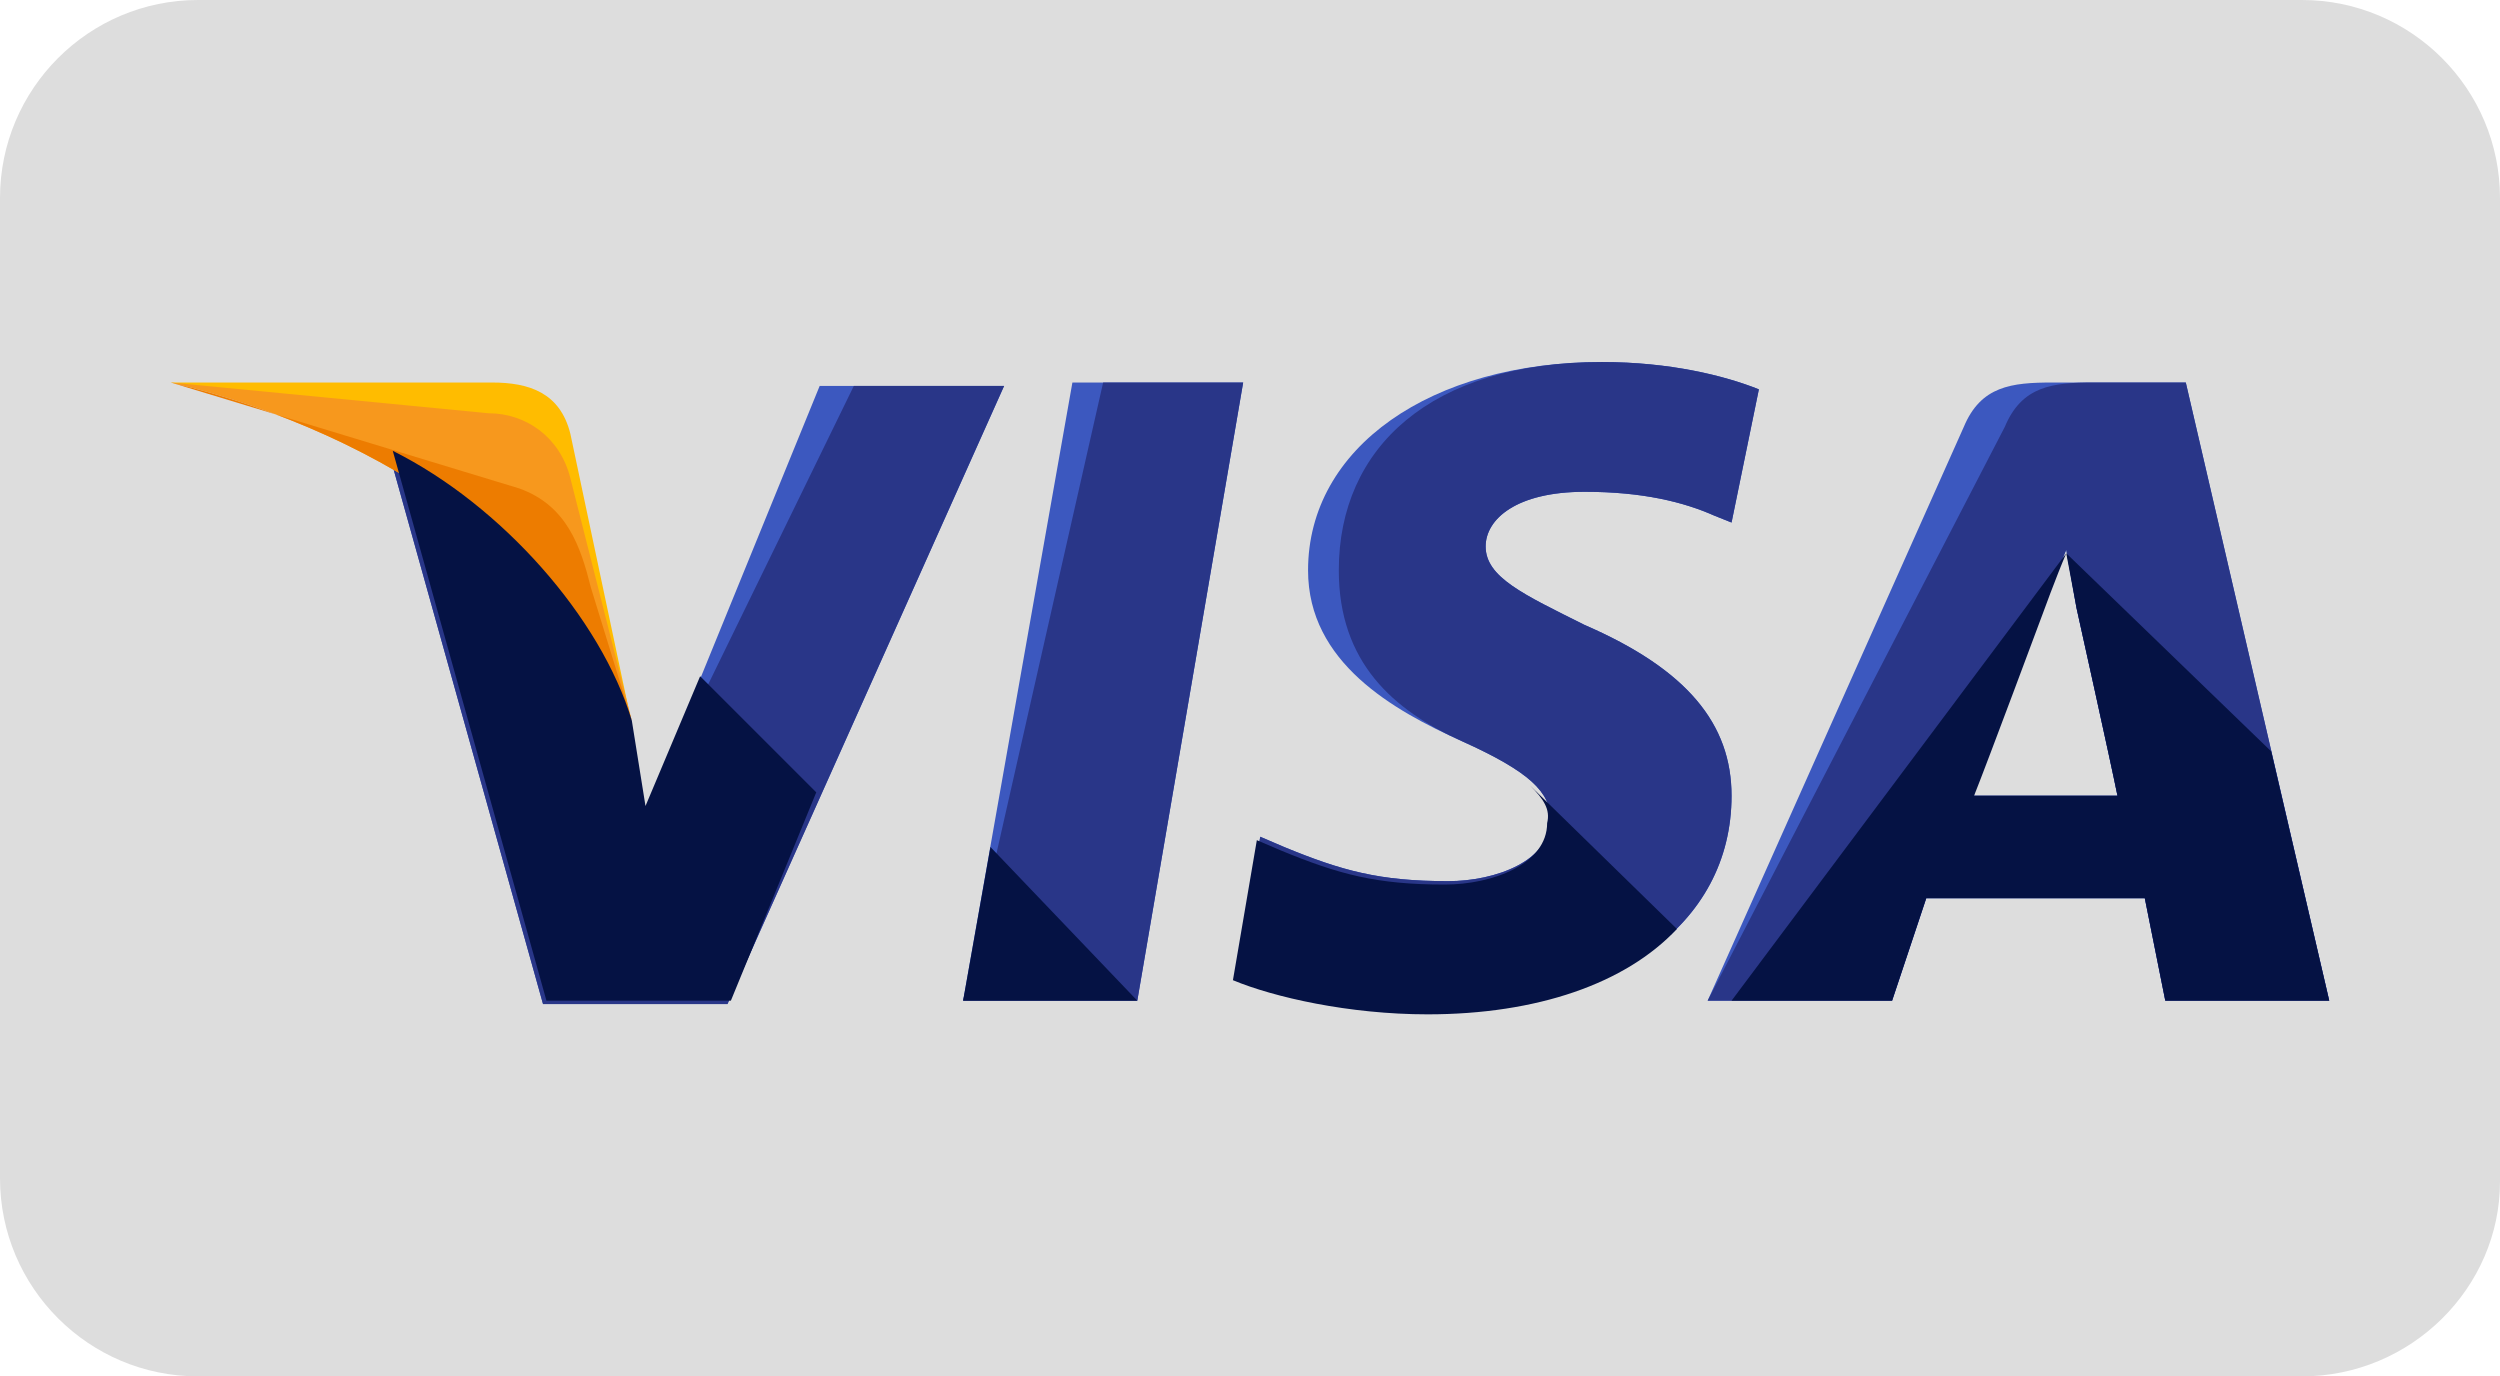 <?xml version="1.0" encoding="utf-8"?>
<!-- Generator: Adobe Illustrator 27.0.1, SVG Export Plug-In . SVG Version: 6.00 Build 0)  -->
<svg version="1.1" id="Layer_1" xmlns="http://www.w3.org/2000/svg" xmlns:xlink="http://www.w3.org/1999/xlink" x="0px" y="0px"
	 viewBox="0 0 73.2 40.3" style="enable-background:new 0 0 73.2 40.3;" xml:space="preserve">
<style type="text/css">
	.st0{fill:#DDDDDD;}
	.st1{fill:#3C58BF;}
	.st2{fill:#293688;}
	.st3{fill:#FFBC00;}
	.st4{fill:#F7981D;}
	.st5{fill:#ED7C00;}
	.st6{fill:#051244;}
	.st7{fill-rule:evenodd;clip-rule:evenodd;fill:#FF5F00;}
	.st8{fill-rule:evenodd;clip-rule:evenodd;fill:#EB001B;}
	.st9{fill-rule:evenodd;clip-rule:evenodd;fill:#F79E1B;}
	.st10{fill:#2D2D2D;}
</style>
<path class="st0" d="M67.4,40.3H5.8c-3.2,0-5.8-2.6-5.8-5.8V5.8C0,2.6,2.6,0,5.8,0h61.6c3.2,0,5.8,2.6,5.8,5.8v28.8
	C73.2,37.7,70.6,40.3,67.4,40.3z"/>
<g>
	<polygon class="st1" points="28.2,29.3 31.4,11.2 36.4,11.2 33.3,29.3 	"/>
	<polygon class="st2" points="28.2,29.3 32.3,11.2 36.4,11.2 33.3,29.3 	"/>
	<path class="st1" d="M51.5,11.4c-1-0.4-2.6-0.8-4.6-0.8c-5,0-8.6,2.5-8.6,6.1c0,2.7,2.5,4.1,4.5,5c2,0.9,2.6,1.5,2.6,2.3
		c0,1.2-1.6,1.8-3,1.8c-2,0-3.1-0.3-4.8-1l-0.7-0.3l-0.7,4.1c1.2,0.5,3.4,1,5.7,1c5.3,0,8.8-2.5,8.8-6.3c0-2.1-1.3-3.7-4.3-5
		c-1.8-0.9-2.9-1.4-2.9-2.3c0-0.8,0.9-1.6,2.9-1.6c1.7,0,2.9,0.3,3.8,0.7l0.5,0.2L51.5,11.4L51.5,11.4z"/>
	<path class="st2" d="M51.5,11.4c-1-0.4-2.6-0.8-4.6-0.8c-5,0-7.7,2.5-7.7,6.1c0,2.7,1.6,4.1,3.6,5c2,0.9,2.6,1.5,2.6,2.3
		c0,1.2-1.6,1.8-3,1.8c-2,0-3.1-0.3-4.8-1l-0.7-0.3l-0.7,4.1c1.2,0.5,3.4,1,5.7,1c5.3,0,8.8-2.5,8.8-6.3c0-2.1-1.3-3.7-4.3-5
		c-1.8-0.9-2.9-1.4-2.9-2.3c0-0.8,0.9-1.6,2.9-1.6c1.7,0,2.9,0.3,3.8,0.7l0.5,0.2L51.5,11.4L51.5,11.4z"/>
	<path class="st1" d="M60.1,11.2c-1.2,0-2.1,0.1-2.6,1.3L50,29.3h5.4l1-3h6.4l0.6,3h4.8L64,11.2H60.1z M57.8,23.2
		c0.3-0.9,2-5.3,2-5.3s0.4-1.1,0.7-1.8l0.3,1.7c0,0,1,4.5,1.2,5.5h-4.2V23.2z"/>
	<path class="st2" d="M61.3,11.2c-1.2,0-2.1,0.1-2.6,1.3L50,29.3h5.4l1-3h6.4l0.6,3h4.8L64,11.2H61.3z M57.8,23.2c0.4-1,2-5.3,2-5.3
		s0.4-1.1,0.7-1.8l0.3,1.7c0,0,1,4.5,1.2,5.5h-4.2V23.2z"/>
	<path class="st1" d="M18.9,23.8l-0.5-2.6c-0.9-3-3.8-6.3-7-7.9l4.5,16.1h5.4l8.1-18.1H24L18.9,23.8z"/>
	<path class="st2" d="M18.9,23.8l-0.5-2.6c-0.9-3-3.8-6.3-7-7.9l4.5,16.1h5.4l8.1-18.1H25L18.9,23.8z"/>
	<path class="st3" d="M5,11.2l0.9,0.2c6.4,1.5,10.8,5.3,12.6,9.8l-1.8-8.5c-0.3-1.2-1.2-1.5-2.3-1.5H5z"/>
	<path class="st4" d="M5,11.2L5,11.2c6.4,1.5,11.7,5.4,13.5,9.9L16.7,14c-0.3-1.2-1.3-1.9-2.4-1.9L5,11.2z"/>
	<path class="st5" d="M5,11.2L5,11.2c6.4,1.5,11.7,5.4,13.5,9.9l-1.2-3.9c-0.3-1.2-0.7-2.4-2.1-2.9L5,11.2z"/>
	<g>
		<path class="st6" d="M23.9,23.2l-3.4-3.4l-1.6,3.8l-0.4-2.5c-0.9-3-3.8-6.3-7-7.9L16,29.3h5.4L23.9,23.2z"/>
		<polygon class="st6" points="33.3,29.3 29,24.8 28.2,29.3 		"/>
		<path class="st6" d="M44.8,23L44.8,23c0.4,0.4,0.6,0.7,0.5,1.1c0,1.2-1.6,1.8-3,1.8c-2,0-3.1-0.3-4.8-1l-0.7-0.3l-0.7,4.1
			c1.2,0.5,3.4,1,5.7,1c3.2,0,5.8-0.9,7.3-2.5L44.8,23z"/>
		<path class="st6" d="M50.7,29.3h4.7l1-3h6.4l0.6,3h4.8l-1.7-7.3l-6-5.8l0.3,1.6c0,0,1,4.5,1.2,5.5h-4.2c0.4-1,2-5.3,2-5.3
			s0.4-1.1,0.7-1.8"/>
	</g>
</g>
</svg>
